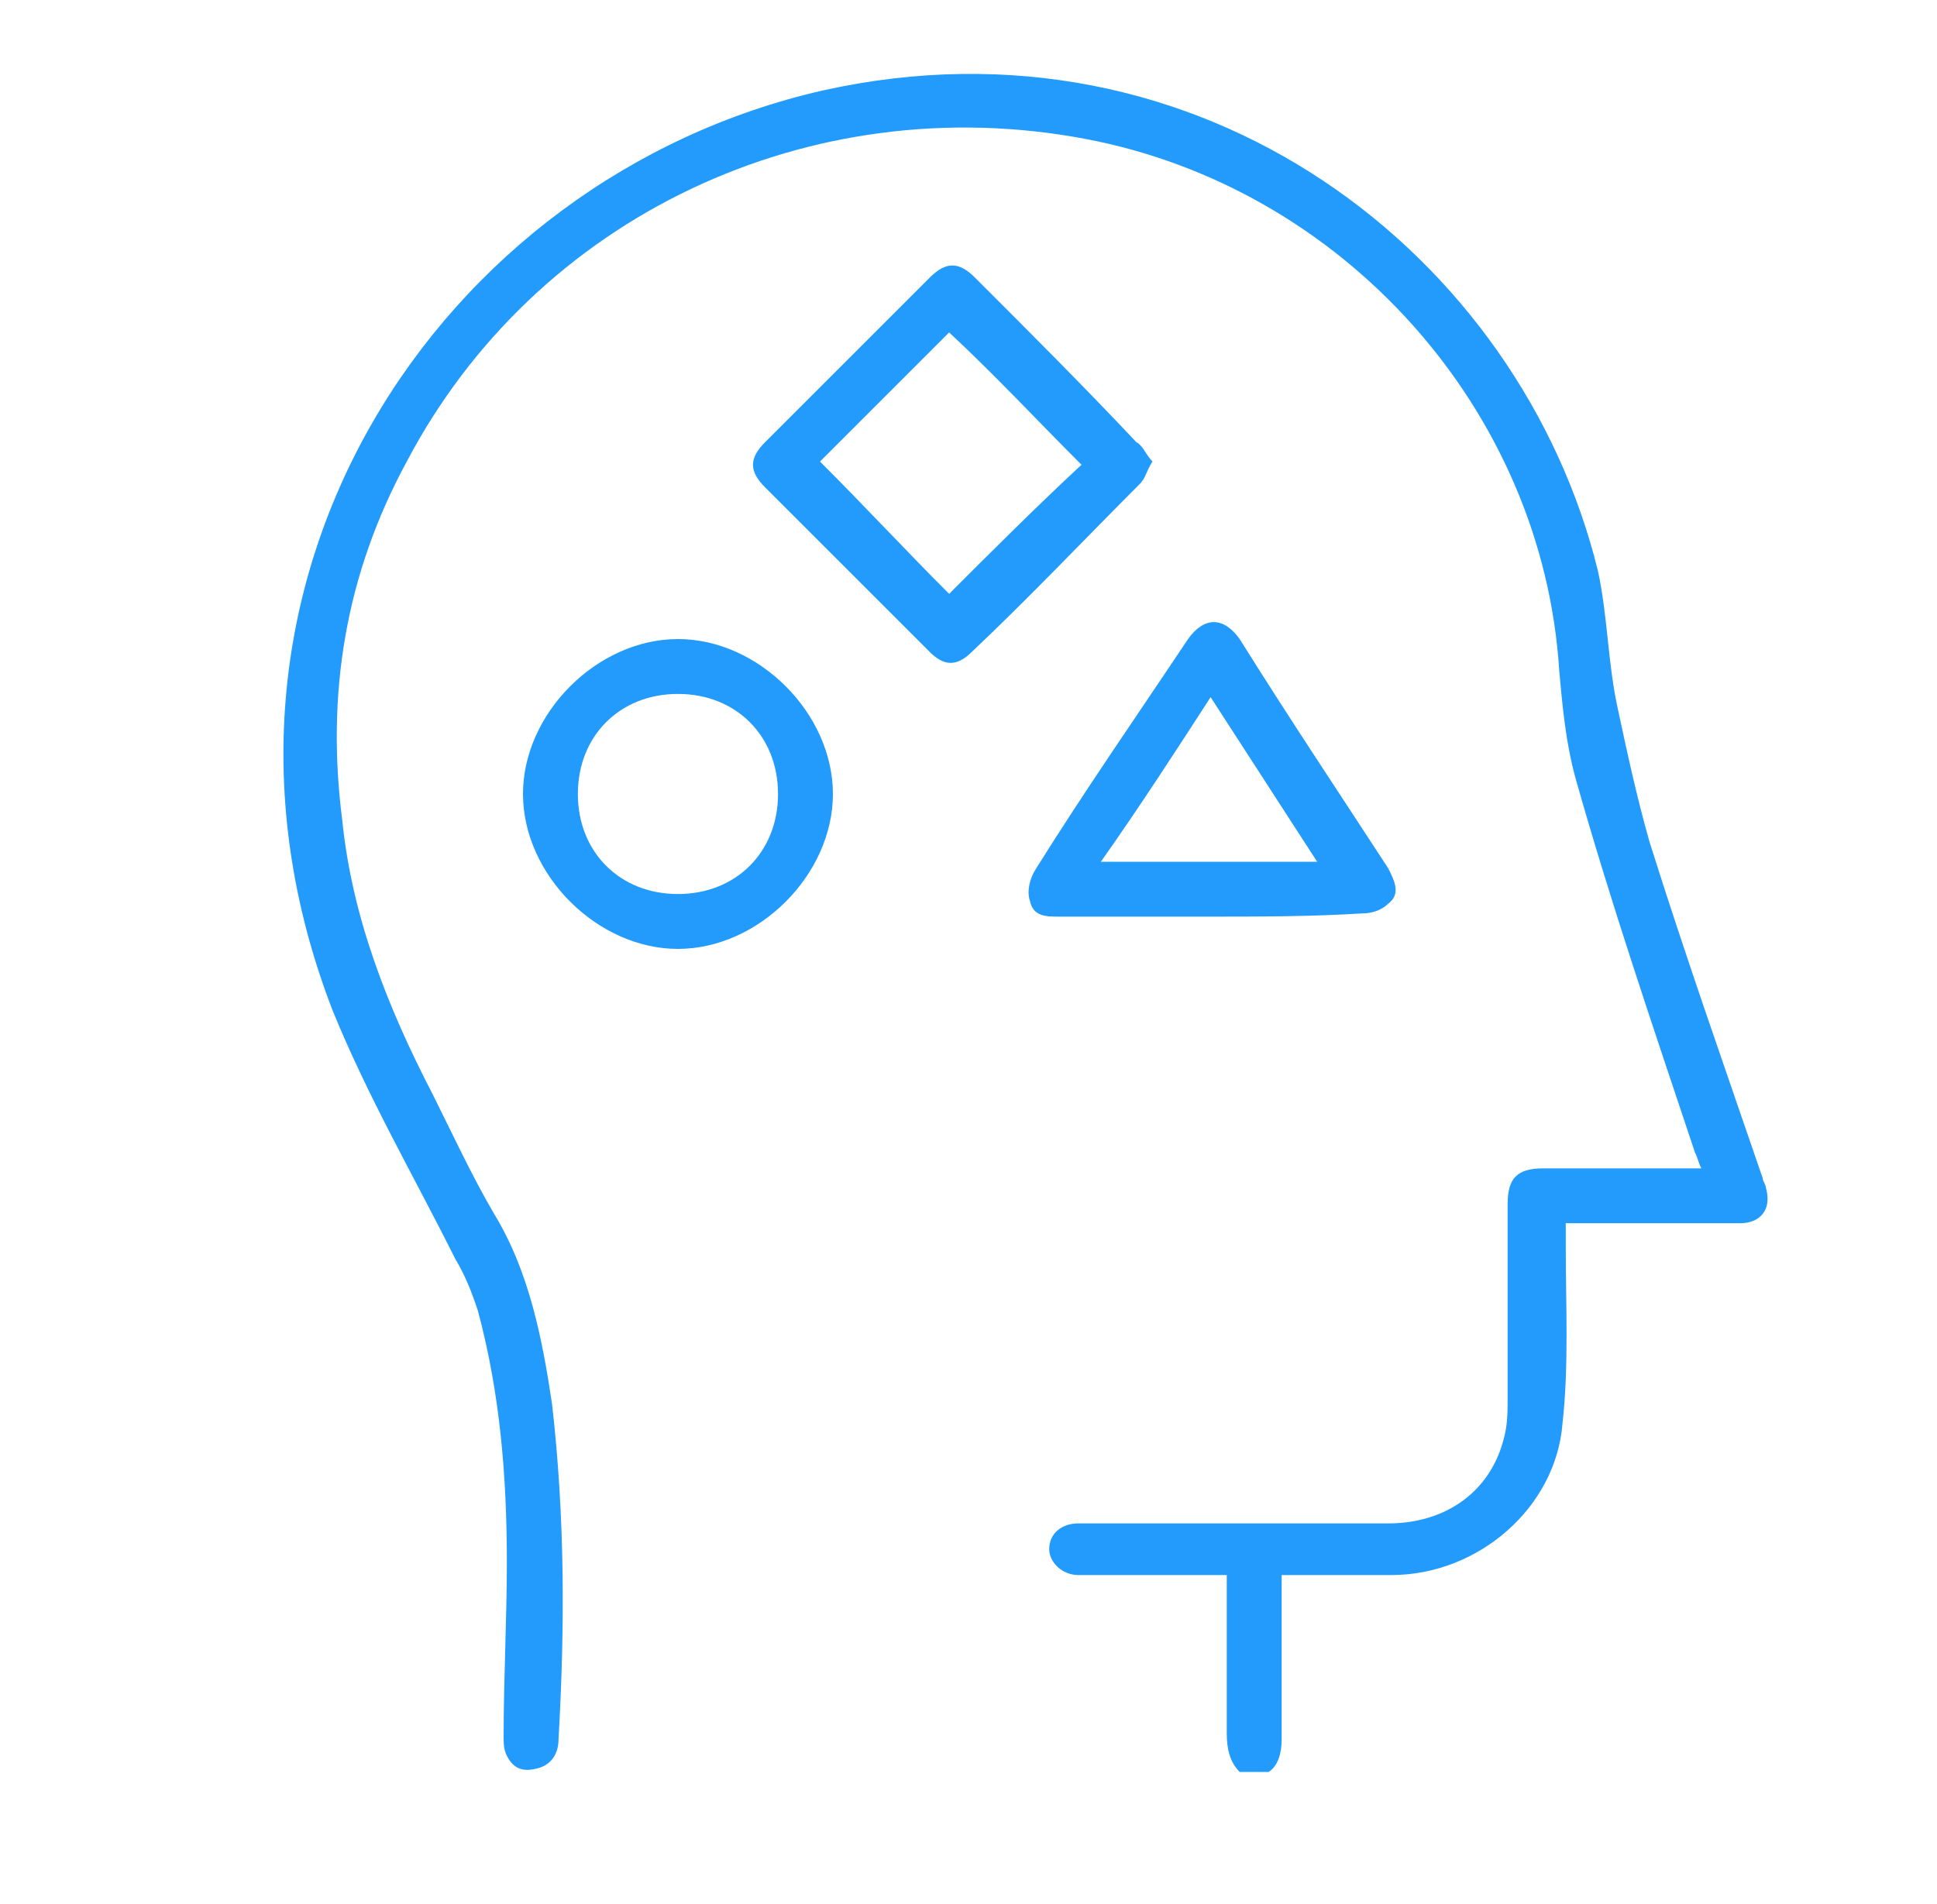<svg xmlns="http://www.w3.org/2000/svg" xmlns:xlink="http://www.w3.org/1999/xlink" id="Layer_1" x="0px" y="0px" viewBox="0 0 60 59" style="enable-background:new 0 0 60 59;" xml:space="preserve">
<style type="text/css">
	.st0{fill:#229BFD;}
</style>
<g id="On31Nb.tif">
	<g>
		<path class="st0" d="M38.4,54.9c-0.3-0.3-0.4-0.7-0.4-1.2c0-1.6,0-3.2,0-4.9c-0.2,0-0.4,0-0.6,0c-1.3,0-2.7,0-4,0    c-0.5,0-0.9-0.4-0.9-0.8c0-0.5,0.4-0.8,0.9-0.8c0.1,0,0.3,0,0.4,0c3.1,0,6.2,0,9.2,0c1.8,0,3.2-1,3.6-2.7c0.1-0.4,0.1-0.8,0.1-1.2    c0-2,0-4,0-6c0-0.8,0.3-1.1,1.1-1.1c1.6,0,3.2,0,4.9,0c-0.1-0.2-0.1-0.3-0.2-0.5c-1.3-3.9-2.6-7.7-3.7-11.6    c-0.3-1.1-0.4-2.2-0.5-3.3c-0.5-8.1-6.7-15-14.7-16.5c-8.5-1.6-17,2.4-21,10c-1.9,3.5-2.5,7.2-2,11.1c0.3,3,1.4,5.8,2.8,8.5    c0.6,1.2,1.2,2.5,1.9,3.7c1.1,1.8,1.5,3.9,1.8,5.9c0.4,3.5,0.4,6.9,0.2,10.4c0,0.4-0.2,0.8-0.7,0.9c-0.4,0.1-0.7,0-0.9-0.4    c-0.1-0.2-0.1-0.4-0.1-0.6c0-1.8,0.1-3.6,0.1-5.4c0-2.6-0.2-5.2-0.9-7.8c-0.2-0.6-0.4-1.1-0.7-1.6c-1.3-2.6-2.7-5-3.8-7.7    C5.2,18.1,13.6,5.5,25.5,2.8c11.7-2.6,21.6,5.1,24,14.9c0.3,1.4,0.3,2.8,0.6,4.2c0.3,1.4,0.6,2.8,1,4.2c1.1,3.5,2.3,6.9,3.5,10.4    c0,0.1,0.1,0.2,0.1,0.3c0.2,0.7-0.2,1.1-0.8,1.1c-1.6,0-3.2,0-4.8,0c-0.2,0-0.4,0-0.6,0c0,0.3,0,0.5,0,0.7c0,1.8,0.1,3.7-0.1,5.5    c-0.2,2.6-2.6,4.7-5.3,4.7c-1.1,0-2.2,0-3.4,0c0,0.2,0,0.4,0,0.6c0,1.5,0,3,0,4.5c0,0.4-0.1,0.8-0.4,1    C38.9,54.9,38.7,54.9,38.4,54.9z"></path>
		<path class="st0" d="M35.7,14.3c-0.2,0.3-0.2,0.5-0.4,0.7c-1.7,1.7-3.4,3.5-5.2,5.2c-0.5,0.5-0.9,0.4-1.3,0    c-1.7-1.7-3.4-3.4-5.1-5.1c-0.5-0.5-0.5-0.9,0-1.4c1.7-1.7,3.4-3.4,5.1-5.1c0.5-0.5,0.9-0.5,1.4,0c1.7,1.7,3.4,3.4,5,5.1    C35.4,13.8,35.5,14.1,35.7,14.3z M29.4,10.3c-1.4,1.4-2.7,2.7-4,4c1.4,1.4,2.7,2.8,4,4.1c1.3-1.3,2.7-2.7,4.1-4    C32.1,13,30.8,11.6,29.4,10.3z"></path>
		<path class="st0" d="M37.4,28.4c-1.5,0-3.1,0-4.6,0c-0.4,0-0.8,0-0.9-0.5c-0.1-0.3,0-0.7,0.2-1c1.5-2.4,3.1-4.7,4.7-7.1    c0.5-0.7,1.1-0.7,1.6,0c1.5,2.4,3.1,4.8,4.6,7.1c0.2,0.4,0.4,0.8,0,1.1c-0.2,0.2-0.5,0.3-0.8,0.3C40.6,28.4,39,28.4,37.4,28.4z     M40.8,26.7c-1.1-1.7-2.2-3.4-3.3-5.1c-1.1,1.7-2.2,3.4-3.4,5.1C36.4,26.7,38.5,26.7,40.8,26.7z"></path>
		<path class="st0" d="M21,19.8c2.5,0,4.8,2.3,4.8,4.8c0,2.5-2.3,4.8-4.8,4.8c-2.5,0-4.8-2.3-4.8-4.8C16.2,22.1,18.5,19.8,21,19.8z     M21,27.7c1.8,0,3.1-1.3,3.1-3.1c0-1.8-1.3-3.1-3.1-3.1c-1.8,0-3.1,1.3-3.1,3.1C17.9,26.4,19.2,27.7,21,27.7z"></path>
	</g>
</g>
</svg>